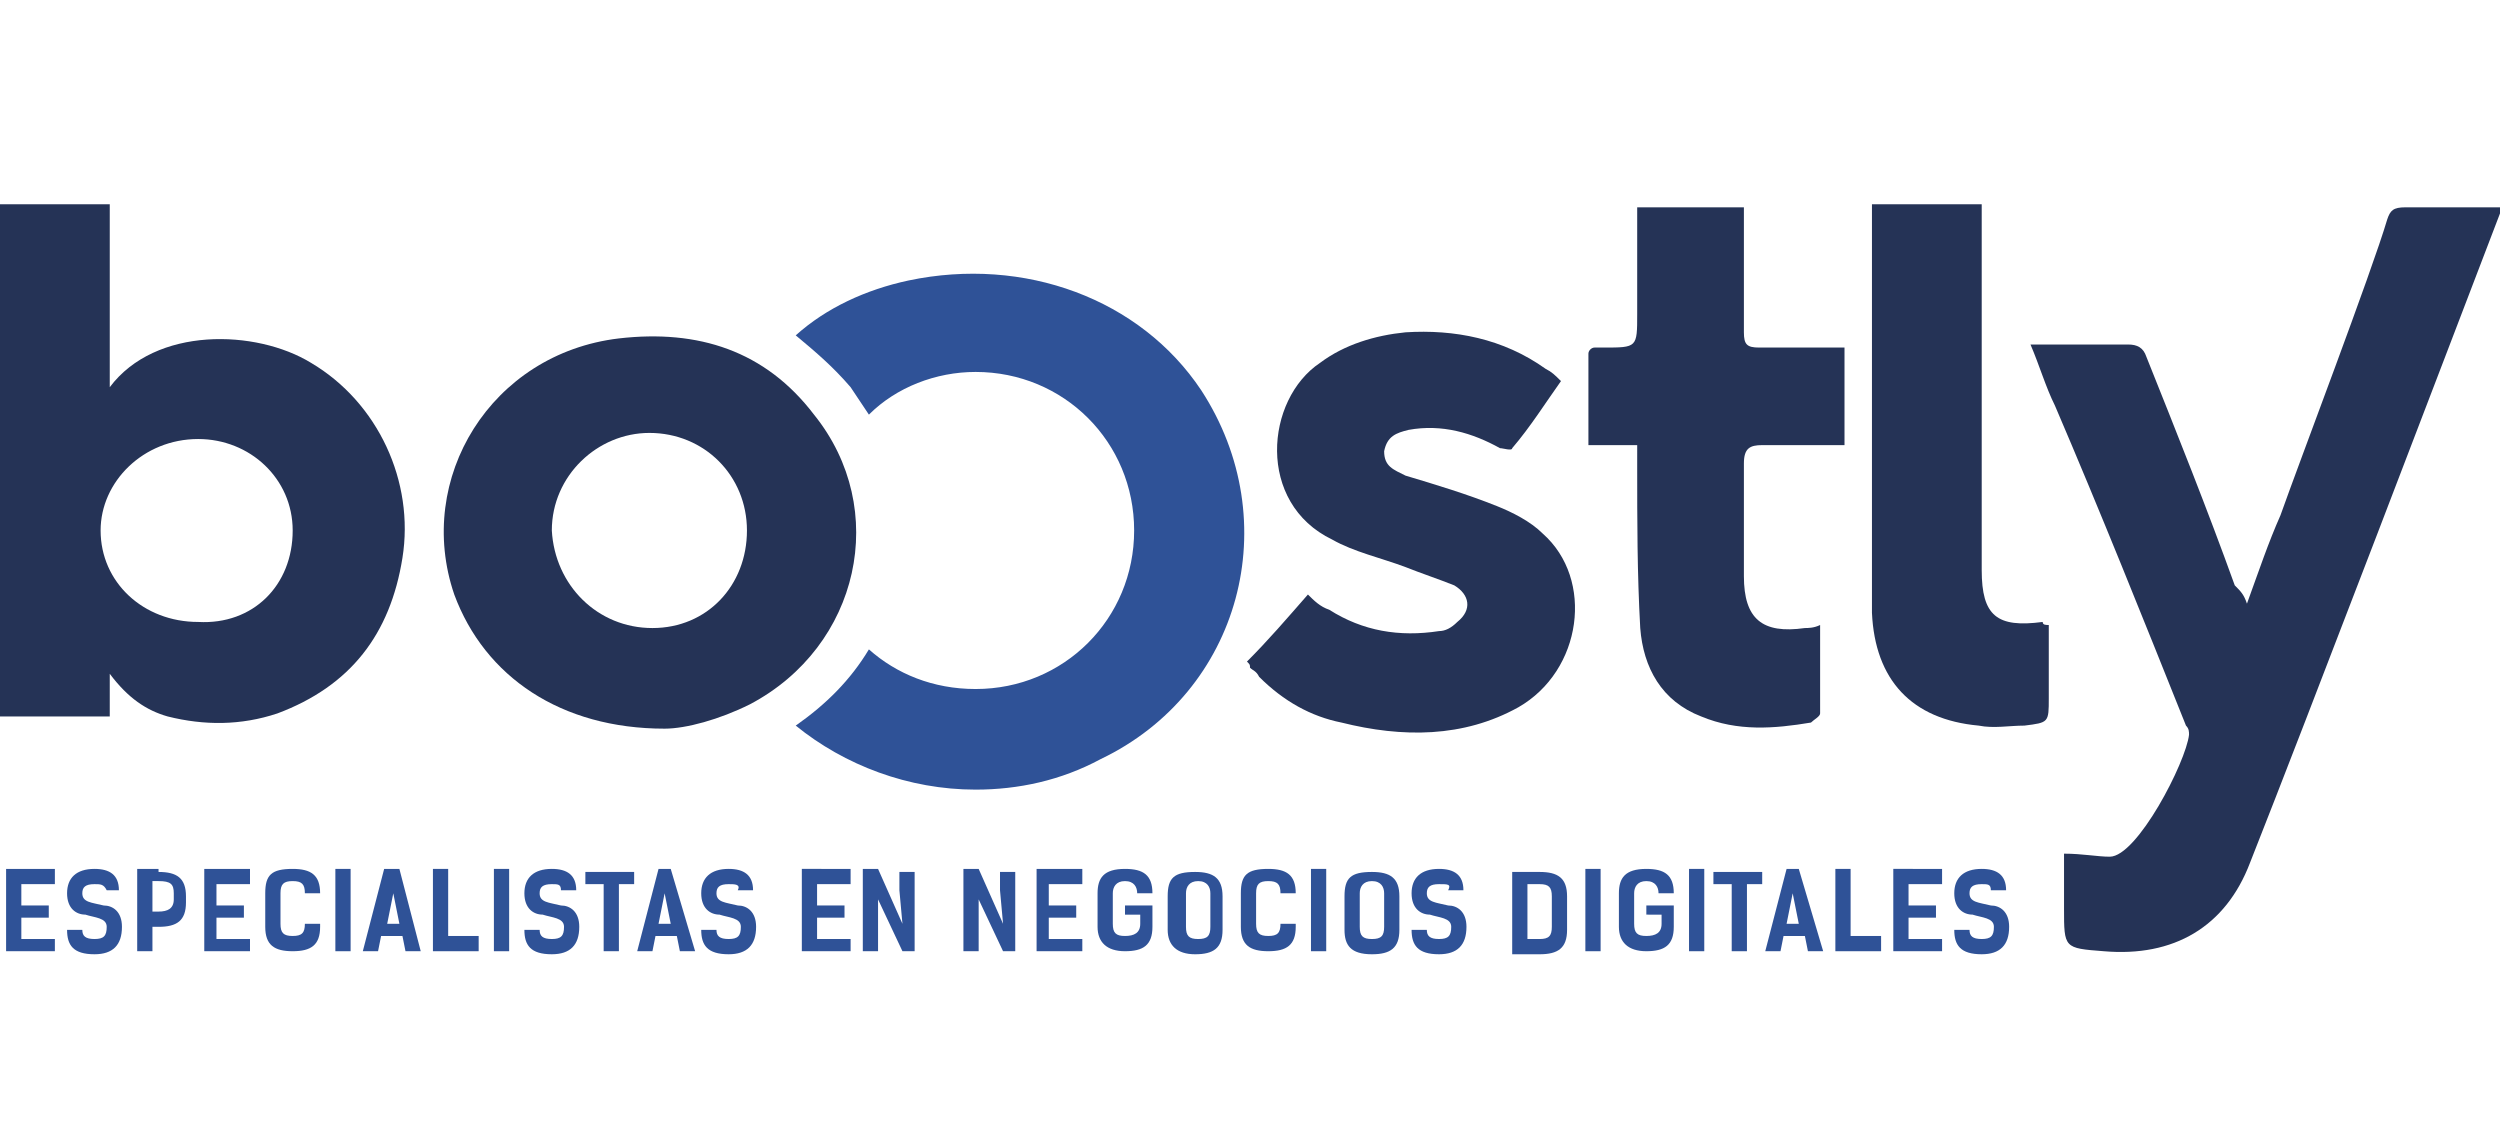 <?xml version="1.0" encoding="utf-8"?>
<!-- Generator: Adobe Illustrator 23.0.1, SVG Export Plug-In . SVG Version: 6.00 Build 0)  -->
<svg version="1.1" id="Capa_1" xmlns="http://www.w3.org/2000/svg" xmlns:xlink="http://www.w3.org/1999/xlink" x="0px" y="0px"
	 viewBox="0 0 82 37" style="enable-background:new 0 0 82 37;" xml:space="preserve">
<style type="text/css">
	.st0{fill-rule:evenodd;clip-rule:evenodd;fill:#253356;}
	.st1{fill:#2F5297;}
</style>
<g>
	<g>
		<path class="st0" d="M0,6.7c1.2,0,2.4,0,3.6,0c0,2,0,4,0,6c1.5-2,4.8-1.9,6.6-0.8c2.2,1.3,3.4,3.9,3,6.4c-0.4,2.5-1.7,4.2-4.1,5.1
			c-1.2,0.4-2.4,0.4-3.6,0.1c-0.7-0.2-1.3-0.6-1.9-1.4c0,0.3,0,0.5,0,0.7c0,0.2,0,0.4,0,0.7c-1.2,0-2.4,0-3.6,0C0,17.9,0,12.4,0,6.7
			z M9.6,17.4c0-1.7-1.4-3-3.1-3c-1.8,0-3.2,1.4-3.2,3c0,1.7,1.4,3,3.2,3C8.3,20.5,9.6,19.2,9.6,17.4z"/>
		<path class="st0" d="M21.8,23.9c-3.4,0-5.9-1.7-6.9-4.4c-1.3-3.8,1.2-7.9,5.4-8.4c2.6-0.3,4.8,0.4,6.4,2.5
			c2.5,3.1,1.5,7.6-2.1,9.5C23.6,23.6,22.5,23.9,21.8,23.9z M21.4,20.6c1.8,0,3.1-1.4,3.1-3.2c0-1.8-1.4-3.2-3.2-3.2
			c-1.7,0-3.2,1.4-3.2,3.2C18.2,19.2,19.6,20.6,21.4,20.6z"/>
		<path class="st0" d="M73.7,19.8c0.4-1.1,0.7-2,1.1-2.9c0.6-1.7,3-8,3.5-9.7c0.1-0.3,0.2-0.4,0.6-0.4c1,0,2.1,0,3.2,0
			C82,6.9,82,7,82,7c-1.8,4.7-6.3,16.5-8.2,21.3c-0.8,2.1-2.5,3.1-4.8,2.9c-1.3-0.1-1.3-0.1-1.3-1.4c0-0.6,0-1.2,0-1.8
			c0.6,0,1.1,0.1,1.5,0.1c0.9,0,2.5-3.1,2.6-4c0-0.1,0-0.2-0.1-0.3c-1.4-3.5-2.8-7-4.3-10.5c-0.3-0.6-0.5-1.3-0.8-2
			c0.4,0,0.7,0,1.1,0c0.7,0,1.4,0,2.1,0c0.3,0,0.5,0.1,0.6,0.4c1,2.5,2,5,2.9,7.5C73.5,19.4,73.6,19.5,73.7,19.8z"/>
		<path class="st0" d="M40.9,21.7c0.7-0.7,1.3-1.4,2-2.2c0.2,0.2,0.4,0.4,0.7,0.5c1.1,0.7,2.3,0.9,3.6,0.7c0.2,0,0.4-0.1,0.6-0.3
			c0.5-0.4,0.4-0.9-0.1-1.2c-0.5-0.2-1.1-0.4-1.6-0.6c-0.8-0.3-1.7-0.5-2.4-0.9c-2.5-1.2-2.2-4.6-0.4-5.8c0.8-0.6,1.8-0.9,2.8-1
			c1.6-0.1,3.2,0.2,4.6,1.2c0.2,0.1,0.3,0.2,0.5,0.4c-0.5,0.7-1,1.5-1.6,2.2c0,0.1-0.3,0-0.4,0c-0.9-0.5-1.9-0.8-3-0.6
			c-0.4,0.1-0.7,0.2-0.8,0.7c0,0.5,0.3,0.6,0.7,0.8c1,0.3,2,0.6,3,1c0.5,0.2,1.1,0.5,1.5,0.9c1.7,1.5,1.3,4.5-0.8,5.7
			c-1.8,1-3.8,1-5.8,0.5c-1-0.2-1.9-0.7-2.7-1.5C41.2,22,41.1,22,41,21.9C41,21.8,41,21.8,40.9,21.7z"/>
		<path class="st0" d="M53.7,14.6c-0.6,0-1,0-1.6,0c0-1,0-2,0-3c0-0.1,0.1-0.2,0.2-0.2c0.1,0,0.2,0,0.3,0c1.1,0,1.1,0,1.1-1.1
			c0-1.2,0-2.3,0-3.5c1.2,0,2.3,0,3.5,0c0,0.3,0,0.7,0,1c0,1,0,2.1,0,3.1c0,0.4,0.1,0.5,0.5,0.5c0.7,0,2,0,2.8,0c0,1.1,0,2.1,0,3.2
			c-0.7,0-2,0-2.7,0c-0.4,0-0.6,0.1-0.6,0.6c0,1.2,0,2.4,0,3.7c0,1.4,0.6,1.9,2,1.7c0.1,0,0.3,0,0.5-0.1c0,1,0,2,0,2.9
			c0,0.1-0.2,0.2-0.3,0.3c-1.2,0.2-2.4,0.3-3.6-0.2c-1.3-0.5-1.9-1.6-2-2.9c-0.1-1.8-0.1-3.5-0.1-5.3C53.7,15.1,53.7,14.9,53.7,14.6
			z"/>
		<path class="st0" d="M67.2,20.5c0,0.2,0,0.3,0,0.5c0,0.6,0,1.3,0,1.9c0,0.8,0,0.8-0.8,0.9c-0.5,0-1,0.1-1.5,0
			c-2.2-0.2-3.4-1.5-3.5-3.7c0-0.9,0-1.8,0-2.6c0-3.4,0-6.8,0-10.2c0-0.2,0-0.4,0-0.6c1.2,0,2.4,0,3.6,0c0,0.2,0,0.4,0,0.6
			c0,3.7,0,7.5,0,11.2c0,0.1,0,0.2,0,0.2c0,1.5,0.5,1.9,2,1.7C67,20.5,67.1,20.5,67.2,20.5z"/>
		<path class="st1" d="M39.4,12.8c-2-3-5.8-4.4-9.6-3.6c-1.4,0.3-2.7,0.9-3.7,1.8c0.6,0.5,1.2,1,1.8,1.7c0.2,0.3,0.4,0.6,0.6,0.9
			c0.9-0.9,2.2-1.4,3.5-1.4c2.9,0,5.2,2.3,5.2,5.2c0,2.9-2.3,5.2-5.2,5.2c-1.4,0-2.6-0.5-3.5-1.3c-0.6,1-1.4,1.8-2.4,2.5
			c1.6,1.3,3.7,2.1,5.9,2.1c1.4,0,2.8-0.3,4.1-1C40.7,22.7,42.2,17.1,39.4,12.8z"/>
	</g>
	<g>
		<path class="st1" d="M1.8,28.6V29H0.7v0.7h0.9v0.4H0.7v0.7h1.1v0.4H0.2v-2.7H1.8z"/>
		<path class="st1" d="M3.1,29c-0.3,0-0.4,0.1-0.4,0.3c0,0.3,0.3,0.3,0.7,0.4c0.3,0,0.6,0.2,0.6,0.7c0,0.6-0.3,0.9-0.9,0.9
			c-0.7,0-0.9-0.3-0.9-0.8h0.5c0,0.2,0.1,0.3,0.4,0.3c0.3,0,0.4-0.1,0.4-0.4c0-0.3-0.4-0.3-0.7-0.4c-0.3,0-0.6-0.2-0.6-0.7
			c0-0.5,0.3-0.8,0.9-0.8c0.5,0,0.8,0.2,0.8,0.7H3.5C3.4,29,3.3,29,3.1,29z"/>
		<path class="st1" d="M5.2,28.6c0.6,0,0.9,0.2,0.9,0.8v0.2c0,0.6-0.3,0.8-0.9,0.8H5v0.8H4.5v-2.7H5.2z M5.2,29.9
			c0.3,0,0.5-0.1,0.5-0.4v-0.2c0-0.3-0.1-0.4-0.5-0.4H5v1H5.2z"/>
		<path class="st1" d="M8.2,28.6V29H7.1v0.7H8v0.4H7.1v0.7h1.1v0.4H6.7v-2.7H8.2z"/>
		<path class="st1" d="M10.5,30.4c0,0.6-0.3,0.8-0.9,0.8c-0.6,0-0.9-0.2-0.9-0.8v-1.1c0-0.6,0.2-0.8,0.9-0.8c0.6,0,0.9,0.2,0.9,0.8
			H10c0-0.3-0.1-0.4-0.4-0.4c-0.3,0-0.4,0.1-0.4,0.4v1c0,0.3,0.1,0.4,0.4,0.4c0.3,0,0.4-0.1,0.4-0.4H10.5z"/>
		<path class="st1" d="M11.5,31.2H11v-2.7h0.5V31.2z"/>
		<path class="st1" d="M13.8,31.2h-0.5l-0.1-0.5h-0.7l-0.1,0.5h-0.5l0.7-2.7h0.5L13.8,31.2z M13.1,30.3l-0.2-1l-0.2,1H13.1z"/>
		<path class="st1" d="M15.7,31.2h-1.5v-2.7h0.5v2.2h1V31.2z"/>
		<path class="st1" d="M16.7,31.2h-0.5v-2.7h0.5V31.2z"/>
		<path class="st1" d="M18.1,29c-0.3,0-0.4,0.1-0.4,0.3c0,0.3,0.3,0.3,0.7,0.4c0.3,0,0.6,0.2,0.6,0.7c0,0.6-0.3,0.9-0.9,0.9
			c-0.7,0-0.9-0.3-0.9-0.8h0.5c0,0.2,0.1,0.3,0.4,0.3c0.3,0,0.4-0.1,0.4-0.4c0-0.3-0.4-0.3-0.7-0.4c-0.3,0-0.6-0.2-0.6-0.7
			c0-0.5,0.3-0.8,0.9-0.8c0.5,0,0.8,0.2,0.8,0.7h-0.5C18.4,29,18.3,29,18.1,29z"/>
		<path class="st1" d="M20.9,29h-0.6v2.2h-0.5V29h-0.6v-0.4h1.6V29z"/>
		<path class="st1" d="M22.8,31.2h-0.5l-0.1-0.5h-0.7l-0.1,0.5h-0.5l0.7-2.7H22L22.8,31.2z M22,30.3l-0.2-1l-0.2,1H22z"/>
		<path class="st1" d="M23.9,29c-0.3,0-0.4,0.1-0.4,0.3c0,0.3,0.3,0.3,0.7,0.4c0.3,0,0.6,0.2,0.6,0.7c0,0.6-0.3,0.9-0.9,0.9
			c-0.7,0-0.9-0.3-0.9-0.8h0.5c0,0.2,0.1,0.3,0.4,0.3c0.3,0,0.4-0.1,0.4-0.4c0-0.3-0.4-0.3-0.7-0.4c-0.3,0-0.6-0.2-0.6-0.7
			c0-0.5,0.3-0.8,0.9-0.8c0.5,0,0.8,0.2,0.8,0.7h-0.5C24.3,29,24.1,29,23.9,29z"/>
		<path class="st1" d="M27.9,28.6V29h-1.1v0.7h0.9v0.4h-0.9v0.7h1.1v0.4h-1.6v-2.7H27.9z"/>
		<path class="st1" d="M30.1,31.2h-0.5l-0.8-1.7l0,1v0.7h-0.5v-2.7h0.5l0.8,1.8l-0.1-1.1v-0.6h0.5V31.2z"/>
		<path class="st1" d="M33.4,31.2h-0.5l-0.8-1.7l0,1v0.7h-0.5v-2.7h0.5l0.8,1.8l-0.1-1.1v-0.6h0.5V31.2z"/>
		<path class="st1" d="M35.5,28.6V29h-1.1v0.7h0.9v0.4h-0.9v0.7h1.1v0.4H34v-2.7H35.5z"/>
		<path class="st1" d="M36.9,29.7h0.9v0.7c0,0.6-0.3,0.8-0.9,0.8c-0.6,0-0.9-0.3-0.9-0.8v-1.1c0-0.5,0.2-0.8,0.9-0.8
			c0.6,0,0.9,0.2,0.9,0.8h-0.5c0-0.2-0.1-0.4-0.4-0.4c-0.3,0-0.4,0.2-0.4,0.4v1c0,0.3,0.1,0.4,0.4,0.4c0.3,0,0.5-0.1,0.5-0.4v-0.3
			h-0.5V29.7z"/>
		<path class="st1" d="M38.3,30.5v-1.1c0-0.6,0.2-0.8,0.9-0.8c0.6,0,0.9,0.2,0.9,0.8v1.1c0,0.6-0.3,0.8-0.9,0.8
			C38.6,31.3,38.3,31,38.3,30.5z M39.7,30.4v-1.1c0-0.2-0.1-0.4-0.4-0.4c-0.3,0-0.4,0.2-0.4,0.4v1.1c0,0.3,0.1,0.4,0.4,0.4
			C39.6,30.8,39.7,30.7,39.7,30.4z"/>
		<path class="st1" d="M42.5,30.4c0,0.6-0.3,0.8-0.9,0.8c-0.6,0-0.9-0.2-0.9-0.8v-1.1c0-0.6,0.2-0.8,0.9-0.8c0.6,0,0.9,0.2,0.9,0.8
			H42c0-0.3-0.1-0.4-0.4-0.4c-0.3,0-0.4,0.1-0.4,0.4v1c0,0.3,0.1,0.4,0.4,0.4c0.3,0,0.4-0.1,0.4-0.4H42.5z"/>
		<path class="st1" d="M43.5,31.2H43v-2.7h0.5V31.2z"/>
		<path class="st1" d="M44.1,30.5v-1.1c0-0.6,0.2-0.8,0.9-0.8c0.6,0,0.9,0.2,0.9,0.8v1.1c0,0.6-0.3,0.8-0.9,0.8
			C44.3,31.3,44.1,31,44.1,30.5z M45.4,30.4v-1.1c0-0.2-0.1-0.4-0.4-0.4c-0.3,0-0.4,0.2-0.4,0.4v1.1c0,0.3,0.1,0.4,0.4,0.4
			C45.3,30.8,45.4,30.7,45.4,30.4z"/>
		<path class="st1" d="M47.2,29c-0.3,0-0.4,0.1-0.4,0.3c0,0.3,0.3,0.3,0.7,0.4c0.3,0,0.6,0.2,0.6,0.7c0,0.6-0.3,0.9-0.9,0.9
			c-0.7,0-0.9-0.3-0.9-0.8h0.5c0,0.2,0.1,0.3,0.4,0.3c0.3,0,0.4-0.1,0.4-0.4c0-0.3-0.4-0.3-0.7-0.4c-0.3,0-0.6-0.2-0.6-0.7
			c0-0.5,0.3-0.8,0.9-0.8c0.5,0,0.8,0.2,0.8,0.7h-0.5C47.6,29,47.5,29,47.2,29z"/>
		<path class="st1" d="M50.5,28.6c0.6,0,0.9,0.2,0.9,0.8v1.1c0,0.6-0.3,0.8-0.9,0.8h-0.9v-2.7H50.5z M50.5,30.8
			c0.3,0,0.4-0.1,0.4-0.4v-1c0-0.3-0.1-0.4-0.4-0.4h-0.4v1.8H50.5z"/>
		<path class="st1" d="M52.5,31.2H52v-2.7h0.5V31.2z"/>
		<path class="st1" d="M54,29.7h0.9v0.7c0,0.6-0.3,0.8-0.9,0.8c-0.6,0-0.9-0.3-0.9-0.8v-1.1c0-0.5,0.2-0.8,0.9-0.8
			c0.6,0,0.9,0.2,0.9,0.8h-0.5c0-0.2-0.1-0.4-0.4-0.4c-0.3,0-0.4,0.2-0.4,0.4v1c0,0.3,0.1,0.4,0.4,0.4c0.3,0,0.5-0.1,0.5-0.4v-0.3
			H54V29.7z"/>
		<path class="st1" d="M55.9,31.2h-0.5v-2.7h0.5V31.2z"/>
		<path class="st1" d="M57.9,29h-0.6v2.2h-0.5V29h-0.6v-0.4h1.6V29z"/>
		<path class="st1" d="M59.8,31.2h-0.5l-0.1-0.5h-0.7l-0.1,0.5h-0.5l0.7-2.7H59L59.8,31.2z M59,30.3l-0.2-1l-0.2,1H59z"/>
		<path class="st1" d="M61.7,31.2h-1.5v-2.7h0.5v2.2h1V31.2z"/>
		<path class="st1" d="M63.7,28.6V29h-1.1v0.7h0.9v0.4h-0.9v0.7h1.1v0.4h-1.6v-2.7H63.7z"/>
		<path class="st1" d="M65,29c-0.3,0-0.4,0.1-0.4,0.3c0,0.3,0.3,0.3,0.7,0.4c0.3,0,0.6,0.2,0.6,0.7c0,0.6-0.3,0.9-0.9,0.9
			c-0.7,0-0.9-0.3-0.9-0.8h0.5c0,0.2,0.1,0.3,0.4,0.3c0.3,0,0.4-0.1,0.4-0.4c0-0.3-0.4-0.3-0.7-0.4c-0.3,0-0.6-0.2-0.6-0.7
			c0-0.5,0.3-0.8,0.9-0.8c0.5,0,0.8,0.2,0.8,0.7h-0.5C65.3,29,65.2,29,65,29z"/>
	</g>
</g>
</svg>
